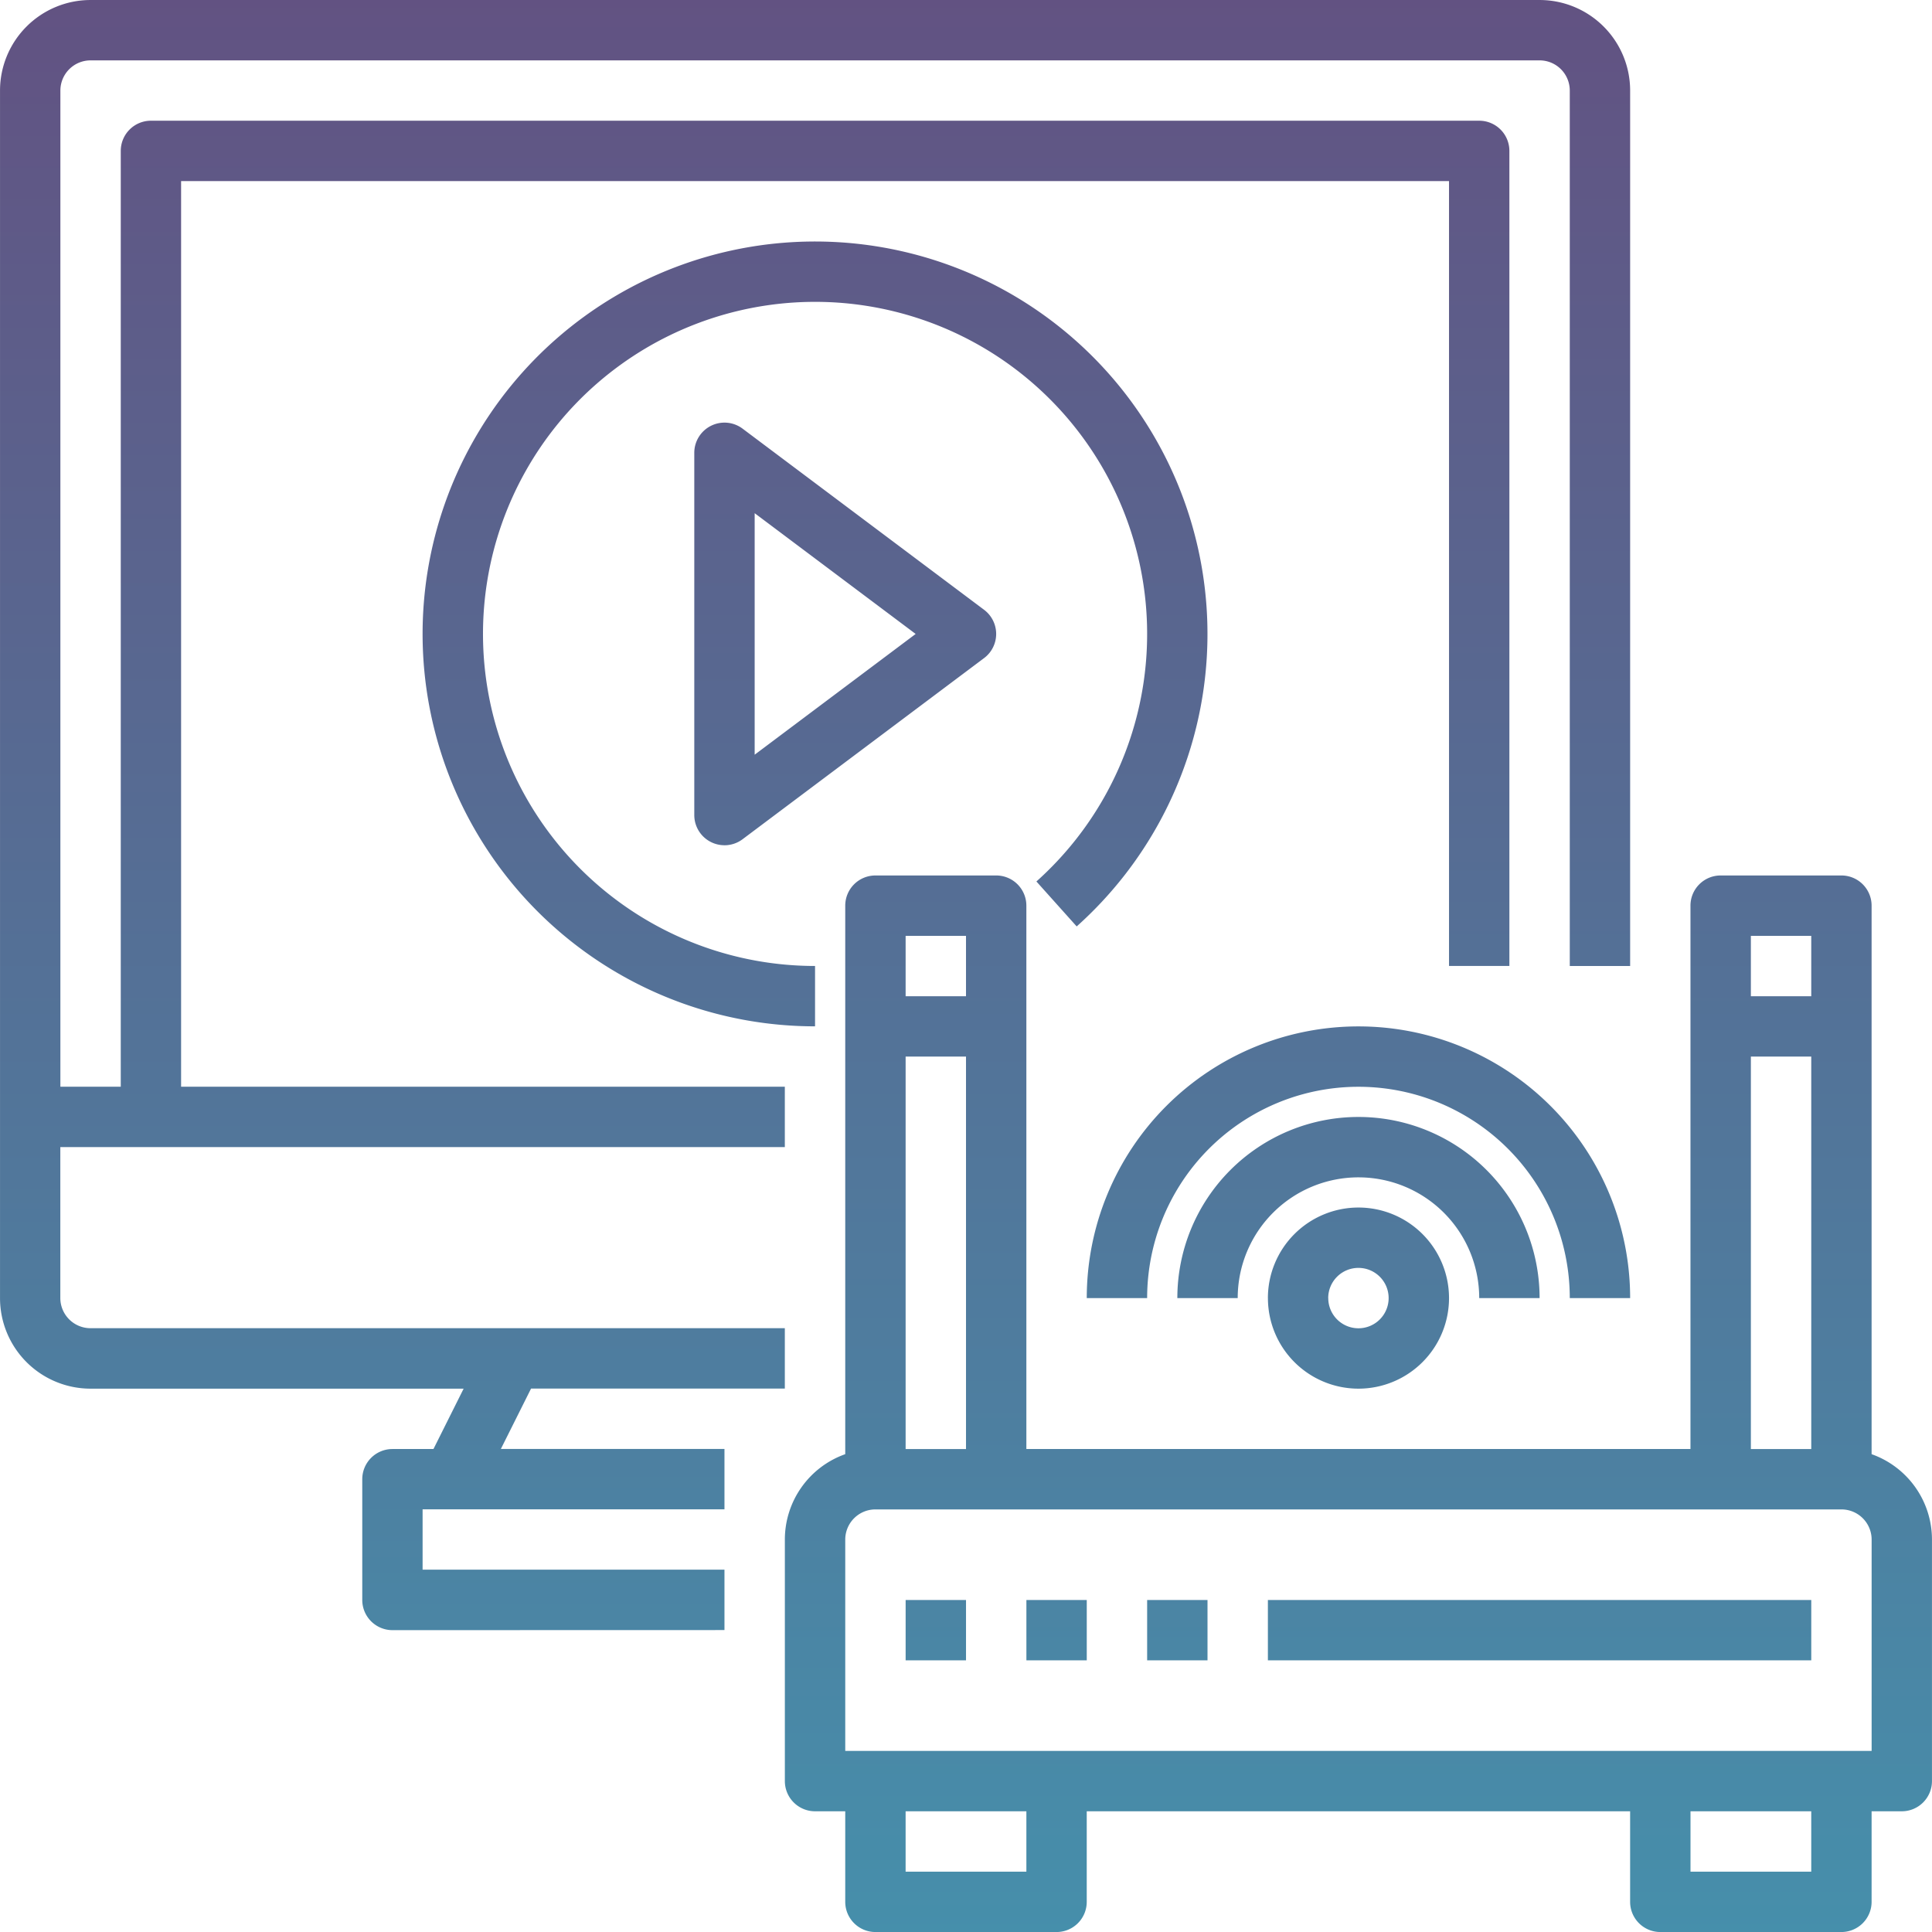 <svg xmlns="http://www.w3.org/2000/svg" xmlns:xlink="http://www.w3.org/1999/xlink" width="189.097" height="189.097" viewBox="0 0 189.097 189.097">
  <defs>
    <linearGradient id="linear-gradient" x1="0.5" x2="0.5" y2="1" gradientUnits="objectBoundingBox">
      <stop offset="0" stop-color="#625282"/>
      <stop offset="1" stop-color="#468fab"/>
    </linearGradient>
  </defs>
  <path id="Объединение_2" data-name="Объединение 2" d="M-4629.494,7417.1a2.956,2.956,0,0,1-2.956-2.956v-8.862h-53.184v8.862a2.954,2.954,0,0,1-2.954,2.956h-17.729a2.956,2.956,0,0,1-2.954-2.956v-8.862h-2.954a2.956,2.956,0,0,1-2.956-2.956v-23.637a8.868,8.868,0,0,1,5.91-8.36v-53.687a2.954,2.954,0,0,1,2.954-2.954h11.818a2.954,2.954,0,0,1,2.956,2.954v53.183h65v-53.183a2.952,2.952,0,0,1,2.954-2.954h11.818a2.954,2.954,0,0,1,2.956,2.954v53.688a8.868,8.868,0,0,1,5.909,8.359v23.637a2.955,2.955,0,0,1-2.955,2.956h-2.954v8.862a2.956,2.956,0,0,1-2.956,2.956Zm2.954-5.91h11.818v-5.908h-11.818Zm-76.822,0h11.82v-5.908h-11.82Zm-5.908-32.5v20.683h100.458v-20.683a2.954,2.954,0,0,0-2.956-2.954h-94.549A2.954,2.954,0,0,0-4709.27,7378.687Zm94.549-8.864v-38.411h-5.91v38.411Zm-82.73,0v-38.411h-5.91v38.411Zm82.73-44.319v-5.91h-5.91v5.91Zm-82.73,0v-5.91h-5.91v5.91Zm29.547,65V7384.6h53.184v5.908Zm-11.818,0V7384.6h5.908v5.908Zm-11.818,0V7384.6h5.908v5.908Zm-11.82,0V7384.6h5.91v5.908Zm-50.227-2.954a2.956,2.956,0,0,1-2.956-2.954v-11.82a2.956,2.956,0,0,1,2.956-2.954h4.013l2.953-5.908h-36.513a8.864,8.864,0,0,1-8.864-8.864V7236.863a8.864,8.864,0,0,1,8.864-8.862h141.822a8.864,8.864,0,0,1,8.864,8.862v85.686h-5.908v-85.686a2.956,2.956,0,0,0-2.956-2.954h-141.822a2.956,2.956,0,0,0-2.956,2.954v97.5h5.91v-91.594a2.954,2.954,0,0,1,2.954-2.954h130.005a2.954,2.954,0,0,1,2.954,2.954v79.776h-5.908v-76.822h-124.1v88.64h59.091v5.908h-70.912v14.774a2.956,2.956,0,0,0,2.956,2.954h67.956v5.91h-24.839l-2.954,5.908h21.885v5.91h-29.546v5.908h29.546v5.91Zm85.684-32.5a8.864,8.864,0,0,1,8.862-8.864,8.866,8.866,0,0,1,8.866,8.864,8.866,8.866,0,0,1-8.866,8.864A8.864,8.864,0,0,1-4667.9,7355.05Zm5.908,0a2.955,2.955,0,0,0,2.954,2.954,2.956,2.956,0,0,0,2.956-2.954,2.956,2.956,0,0,0-2.956-2.956A2.956,2.956,0,0,0-4662,7355.05Zm23.639,0a20.682,20.682,0,0,0-20.683-20.683,20.681,20.681,0,0,0-20.683,20.683h-5.91a26.593,26.593,0,0,1,26.593-26.593,26.592,26.592,0,0,1,26.591,26.593Zm-8.864,0a11.818,11.818,0,0,0-11.818-11.818,11.819,11.819,0,0,0-11.82,11.818h-5.908a17.729,17.729,0,0,1,17.729-17.729,17.728,17.728,0,0,1,17.727,17.729ZM-4750,7297.018a38.409,38.409,0,0,1,24.065-42.851,38.41,38.41,0,0,1,46.506,15.891,38.409,38.409,0,0,1-7.189,48.617l-3.942-4.4a32.5,32.5,0,0,0,6.092-41.138,32.5,32.5,0,0,0-39.349-13.455,32.5,32.5,0,0,0-20.37,36.257,32.5,32.5,0,0,0,31.961,26.607v5.908A38.41,38.41,0,0,1-4750,7297.018Zm28.91,13.711a2.954,2.954,0,0,1-2.956-2.954V7272.32a2.956,2.956,0,0,1,1.634-2.643,2.952,2.952,0,0,1,3.094.279l23.637,17.729a2.955,2.955,0,0,1,1.182,2.364,2.95,2.95,0,0,1-1.182,2.362l-23.637,17.729a2.957,2.957,0,0,1-1.772.592Zm2.954-8.862,15.757-11.818-15.757-11.82Z" transform="translate(4792 -7228)" fill="url(#linear-gradient)"/>
</svg>
